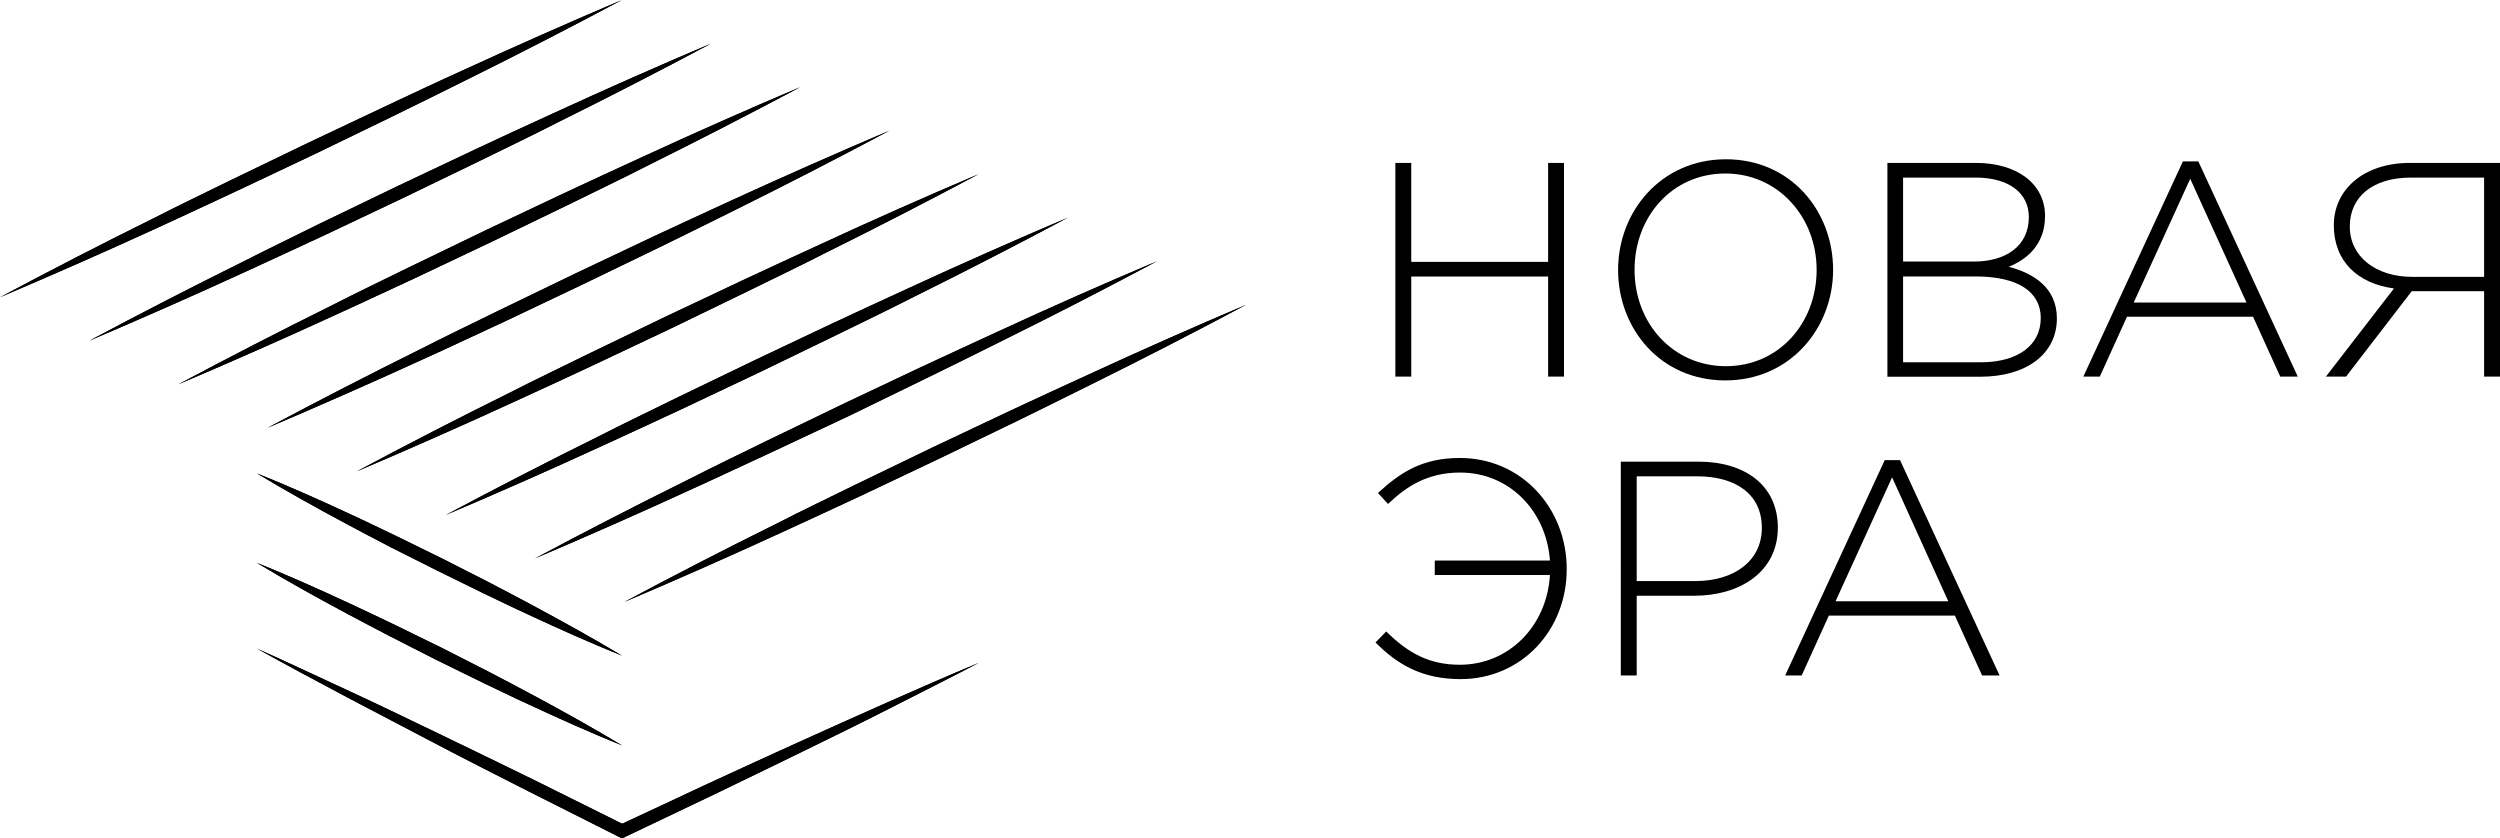 <?xml version="1.0" encoding="UTF-8"?> <svg xmlns="http://www.w3.org/2000/svg" viewBox="0 0 570.89 191.45"> <g id="Слой_2" data-name="Слой 2"> <g id="Слой_1-2" data-name="Слой 1"> <path d="M223.47,151.38c-6.65,3.5-13.37,6.83-20.05,10.25s-13.43,6.7-20.17,10-13.5,6.56-20.25,9.82l-20.32,9.69-.65.31-.65-.33-20.82-10.48c-6.92-3.55-13.85-7-20.74-10.64S86,162.81,79.16,159.18s-13.72-7.3-20.51-11.09c7.1,3.17,14.12,6.51,21.18,9.76s14,6.65,21,10,14,6.8,21,10.2l20.87,10.37-1.3,0,20.39-9.52c6.82-3.13,13.62-6.29,20.46-9.37s13.68-6.17,20.54-9.21S216.54,154.28,223.47,151.38Z"></path> <path d="M142.05,170.22c-7.23-2.92-14.33-6.1-21.37-9.38-3.54-1.61-7-3.32-10.54-5l-10.46-5.13-10.39-5.29c-3.44-1.81-6.9-3.57-10.32-5.43-6.85-3.67-13.65-7.44-20.32-11.47,7.23,2.91,14.32,6.1,21.37,9.37,3.54,1.62,7,3.33,10.54,5L101,148l10.38,5.29c3.44,1.81,6.9,3.58,10.32,5.44C128.57,162.43,135.37,166.19,142.05,170.22Z"></path> <path d="M142.05,149.74c-7.23-2.92-14.33-6.1-21.37-9.38-3.54-1.61-7-3.32-10.54-5l-10.46-5.14L89.29,125c-3.44-1.82-6.9-3.58-10.32-5.44-6.85-3.67-13.65-7.44-20.32-11.47C65.88,111,73,114.15,80,117.43c3.54,1.61,7,3.32,10.54,5L101,127.56l10.38,5.28c3.44,1.81,6.9,3.58,10.32,5.44C128.57,142,135.37,145.71,142.05,149.74Z"></path> <path d="M142,0q-17.37,9.27-35,18c-5.85,2.95-11.76,5.81-17.64,8.71L71.65,35.29,53.87,43.7C47.91,46.46,42,49.26,36,52Q18.13,60.18,0,67.88q17.37-9.28,35-18c5.86-3,11.76-5.81,17.64-8.71l17.72-8.55,17.79-8.41C94.1,21.42,100,18.62,106,15.92Q123.89,7.7,142,0Z"></path> <path d="M162.38,9.94q-17.38,9.27-35,18c-5.85,3-11.76,5.81-17.64,8.71L92,45.23,74.23,53.65c-6,2.75-11.88,5.55-17.86,8.26q-17.88,8.2-36,15.91,17.37-9.27,35-18C61.22,56.84,67.12,54,73,51.08l17.72-8.55,17.79-8.41c5.95-2.76,11.88-5.56,17.86-8.26Q144.25,17.64,162.38,9.94Z"></path> <path d="M182.74,19.89q-17.38,9.25-35,18c-5.86,3-11.77,5.8-17.65,8.71l-17.71,8.56L94.59,63.59c-6,2.75-11.88,5.56-17.86,8.26q-17.88,8.22-36,15.91,17.39-9.27,35-18c5.86-3,11.76-5.81,17.65-8.71l17.71-8.56,17.79-8.41c5.95-2.75,11.88-5.55,17.86-8.26Q164.61,27.58,182.74,19.89Z"></path> <path d="M203.1,29.83q-17.39,9.27-35,18c-5.86,2.95-11.76,5.81-17.65,8.71l-17.71,8.56L115,73.53c-6,2.75-11.88,5.56-17.86,8.26Q79.21,90,61.08,97.7q17.39-9.27,35-18c5.86-3,11.77-5.81,17.65-8.71l17.71-8.56L149.23,54c6-2.75,11.88-5.55,17.86-8.26Q185,37.54,203.1,29.83Z"></path> <path d="M223.46,39.77q-17.39,9.27-35,18c-5.86,3-11.76,5.81-17.65,8.71L153.1,75.06l-17.79,8.41c-5.95,2.76-11.88,5.56-17.86,8.26q-17.88,8.22-36,15.92,17.39-9.29,35-18c5.86-3,11.77-5.8,17.65-8.71l17.72-8.55L169.59,64c6-2.76,11.89-5.56,17.86-8.26Q205.33,47.47,223.46,39.77Z"></path> <path d="M243.82,49.71q-17.37,9.27-35,18c-5.86,3-11.76,5.81-17.64,8.71L173.46,85l-17.79,8.42c-5.95,2.75-11.88,5.55-17.86,8.26q-17.86,8.22-36,15.91,17.37-9.27,35-18c5.86-3,11.77-5.8,17.65-8.71l17.72-8.55L190,73.89c6-2.76,11.89-5.56,17.86-8.26Q225.69,57.41,243.82,49.71Z"></path> <path d="M264.18,59.66q-17.37,9.27-35,18c-5.86,2.95-11.76,5.81-17.64,8.71L193.82,95,176,103.36c-6,2.75-11.89,5.56-17.86,8.26q-17.88,8.22-36,15.91,17.37-9.27,35-18c5.85-3,11.76-5.81,17.64-8.71l17.72-8.56,17.79-8.41c6-2.75,11.88-5.55,17.86-8.26Q246,67.35,264.18,59.66Z"></path> <path d="M284.54,69.6q-17.37,9.27-35,18c-5.86,2.95-11.76,5.81-17.64,8.71l-17.72,8.56L196.4,113.3c-6,2.76-11.89,5.56-17.86,8.26q-17.88,8.22-36,15.91,17.37-9.27,35-18c5.85-3,11.76-5.81,17.64-8.71l17.72-8.56,17.79-8.41c5.95-2.75,11.88-5.55,17.86-8.25Q266.42,77.3,284.54,69.6Z"></path> <path d="M223.47,151.38c-6.65,3.5-13.37,6.83-20.05,10.25s-13.43,6.7-20.17,10-13.5,6.56-20.25,9.82l-20.32,9.69-.65.31-.65-.33-20.82-10.48c-6.92-3.55-13.85-7-20.74-10.64S86,162.81,79.16,159.18s-13.72-7.3-20.51-11.09c7.1,3.17,14.12,6.51,21.18,9.76s14,6.65,21,10,14,6.8,21,10.2l20.87,10.37-1.3,0,20.39-9.52c6.82-3.13,13.62-6.29,20.46-9.37s13.68-6.17,20.54-9.21S216.54,154.28,223.47,151.38Z"></path> <path d="M142.05,170.22c-7.23-2.92-14.33-6.1-21.37-9.38-3.54-1.61-7-3.32-10.54-5l-10.46-5.13-10.39-5.29c-3.44-1.81-6.9-3.57-10.32-5.43-6.85-3.67-13.65-7.44-20.32-11.47,7.23,2.91,14.32,6.1,21.37,9.37,3.54,1.62,7,3.33,10.54,5L101,148l10.38,5.29c3.44,1.81,6.9,3.58,10.32,5.44C128.57,162.43,135.37,166.19,142.05,170.22Z"></path> <path d="M142.05,149.74c-7.23-2.92-14.33-6.1-21.37-9.38-3.54-1.61-7-3.32-10.54-5l-10.46-5.14L89.29,125c-3.44-1.82-6.9-3.58-10.32-5.44-6.85-3.67-13.65-7.44-20.32-11.47C65.88,111,73,114.15,80,117.43c3.54,1.61,7,3.32,10.54,5L101,127.56l10.38,5.28c3.44,1.81,6.9,3.58,10.32,5.44C128.57,142,135.37,145.71,142.05,149.74Z"></path> <path d="M142,0q-17.37,9.27-35,18c-5.85,2.95-11.76,5.81-17.64,8.71L71.65,35.29,53.87,43.7C47.91,46.46,42,49.26,36,52Q18.13,60.18,0,67.88q17.37-9.28,35-18c5.86-3,11.76-5.81,17.64-8.71l17.72-8.55,17.79-8.41C94.1,21.42,100,18.62,106,15.92Q123.89,7.7,142,0Z"></path> <path d="M162.38,9.94q-17.38,9.27-35,18c-5.85,3-11.76,5.81-17.64,8.71L92,45.23,74.23,53.65c-6,2.75-11.88,5.55-17.86,8.26q-17.88,8.2-36,15.91,17.37-9.27,35-18C61.22,56.84,67.12,54,73,51.08l17.72-8.55,17.79-8.41c5.95-2.76,11.88-5.56,17.86-8.26Q144.25,17.64,162.38,9.94Z"></path> <path d="M182.74,19.89q-17.38,9.25-35,18c-5.86,3-11.77,5.8-17.65,8.71l-17.71,8.56L94.59,63.59c-6,2.75-11.88,5.56-17.86,8.26q-17.88,8.22-36,15.91,17.39-9.27,35-18c5.86-3,11.76-5.81,17.65-8.71l17.71-8.56,17.79-8.41c5.95-2.75,11.88-5.55,17.86-8.26Q164.61,27.58,182.74,19.89Z"></path> <path d="M203.1,29.83q-17.39,9.27-35,18c-5.86,2.95-11.76,5.81-17.65,8.71l-17.71,8.56L115,73.53c-6,2.75-11.88,5.56-17.86,8.26Q79.21,90,61.08,97.7q17.39-9.27,35-18c5.86-3,11.77-5.81,17.65-8.71l17.71-8.56L149.23,54c6-2.75,11.88-5.55,17.86-8.26Q185,37.54,203.1,29.83Z"></path> <path d="M223.46,39.77q-17.39,9.27-35,18c-5.86,3-11.76,5.81-17.65,8.71L153.1,75.06l-17.79,8.41c-5.95,2.76-11.88,5.56-17.86,8.26q-17.88,8.22-36,15.92,17.39-9.29,35-18c5.86-3,11.77-5.8,17.65-8.71l17.72-8.55L169.59,64c6-2.76,11.89-5.56,17.86-8.26Q205.33,47.47,223.46,39.77Z"></path> <path d="M243.82,49.71q-17.37,9.27-35,18c-5.86,3-11.76,5.81-17.64,8.71L173.46,85l-17.79,8.42c-5.95,2.75-11.88,5.55-17.86,8.26q-17.86,8.22-36,15.91,17.37-9.27,35-18c5.86-3,11.77-5.8,17.65-8.71l17.72-8.55L190,73.89c6-2.76,11.89-5.56,17.86-8.26Q225.69,57.41,243.82,49.71Z"></path> <path d="M264.18,59.66q-17.37,9.27-35,18c-5.86,2.95-11.76,5.81-17.64,8.71L193.82,95,176,103.36c-6,2.75-11.89,5.56-17.86,8.26q-17.88,8.22-36,15.91,17.37-9.27,35-18c5.85-3,11.76-5.81,17.64-8.71l17.72-8.56,17.79-8.41c6-2.75,11.88-5.55,17.86-8.26Q246,67.35,264.18,59.66Z"></path> <path d="M284.54,69.6q-17.37,9.27-35,18c-5.86,2.95-11.76,5.81-17.64,8.71l-17.72,8.56L196.4,113.3c-6,2.76-11.89,5.56-17.86,8.26q-17.88,8.22-36,15.91,17.37-9.27,35-18c5.85-3,11.76-5.81,17.64-8.71l17.72-8.56,17.79-8.41c5.95-2.75,11.88-5.55,17.86-8.25Q266.42,77.3,284.54,69.6Z"></path> <path d="M318.64,37.2h3.63V59.8h31.25V37.2h3.63V86h-3.63V63.15H322.27V86h-3.63Z"></path> <path d="M369.5,61.62c0-13.33,9.83-25.25,24.62-25.25S418.6,48.15,418.6,61.62c0,13.32-9.83,25.25-24.62,25.25S369.5,75.08,369.5,61.62Zm45.34,0c0-12.07-8.79-22-20.86-22s-20.72,9.77-20.72,22,8.79,22,20.86,22S414.84,73.82,414.84,61.62Z"></path> <path d="M431,37.2h20.16C460.67,37.2,467,42,467,49.34c0,6.63-4.33,10-8.3,11.58,5.85,1.53,11,4.88,11,11.79,0,8.16-7,13.32-17.51,13.32H431Zm19.74,22.53c7.33,0,12.56-3.55,12.56-10.18,0-5.37-4.4-9-12.21-9H434.58V59.73Zm1.61,23c8.37,0,13.67-3.83,13.67-10.11,0-6-5.23-9.49-14.86-9.49H434.58v19.6Z"></path> <path d="M498.48,36.85H502L524.71,86h-4l-6.21-13.67H485.71L479.5,86h-3.76ZM513,69.08,500.15,40.83l-12.9,28.25Z"></path> <path d="M546.68,65.87c-8.23-1.11-13.74-6.14-13.74-14.44,0-8,6.63-14.23,17.44-14.23h20.51V86h-3.63V66.5H550.73L535.73,86h-4.6Zm20.58-2.65V40.55H550.59c-8.86,0-14,4.46-14,11.16,0,7,6.07,11.51,14.23,11.51Z"></path> <path d="M314.11,146.71l2.44-2.51c4.95,4.88,9.76,7.6,16.81,7.6,11.16,0,19.88-8.78,20.58-20.5h-26.3V128h26.3c-.84-11.44-9.35-20.09-20.51-20.09-7.32,0-12.21,3.07-16.46,7.18l-2.3-2.51c5-4.6,10-8,18.69-8,14.09,0,24.41,11.44,24.41,25.39s-10.32,25.11-24.27,25.11C324.85,155.08,319.13,151.8,314.11,146.71Z"></path> <path d="M370.12,105.42h17.72c10.74,0,18.14,5.51,18.14,15.06,0,10.26-8.86,15.56-19.05,15.56H373.75v18.21h-3.63Zm17,27.27c9.07,0,15.21-4.74,15.21-12.14,0-7.74-6-11.78-14.79-11.78H373.75v23.92Z"></path> <path d="M430.39,105.07h3.49l22.74,49.18h-4l-6.21-13.68H417.63l-6.21,13.68h-3.77ZM444.9,137.3,432.07,109,419.16,137.3Z"></path> </g> </g> </svg> 